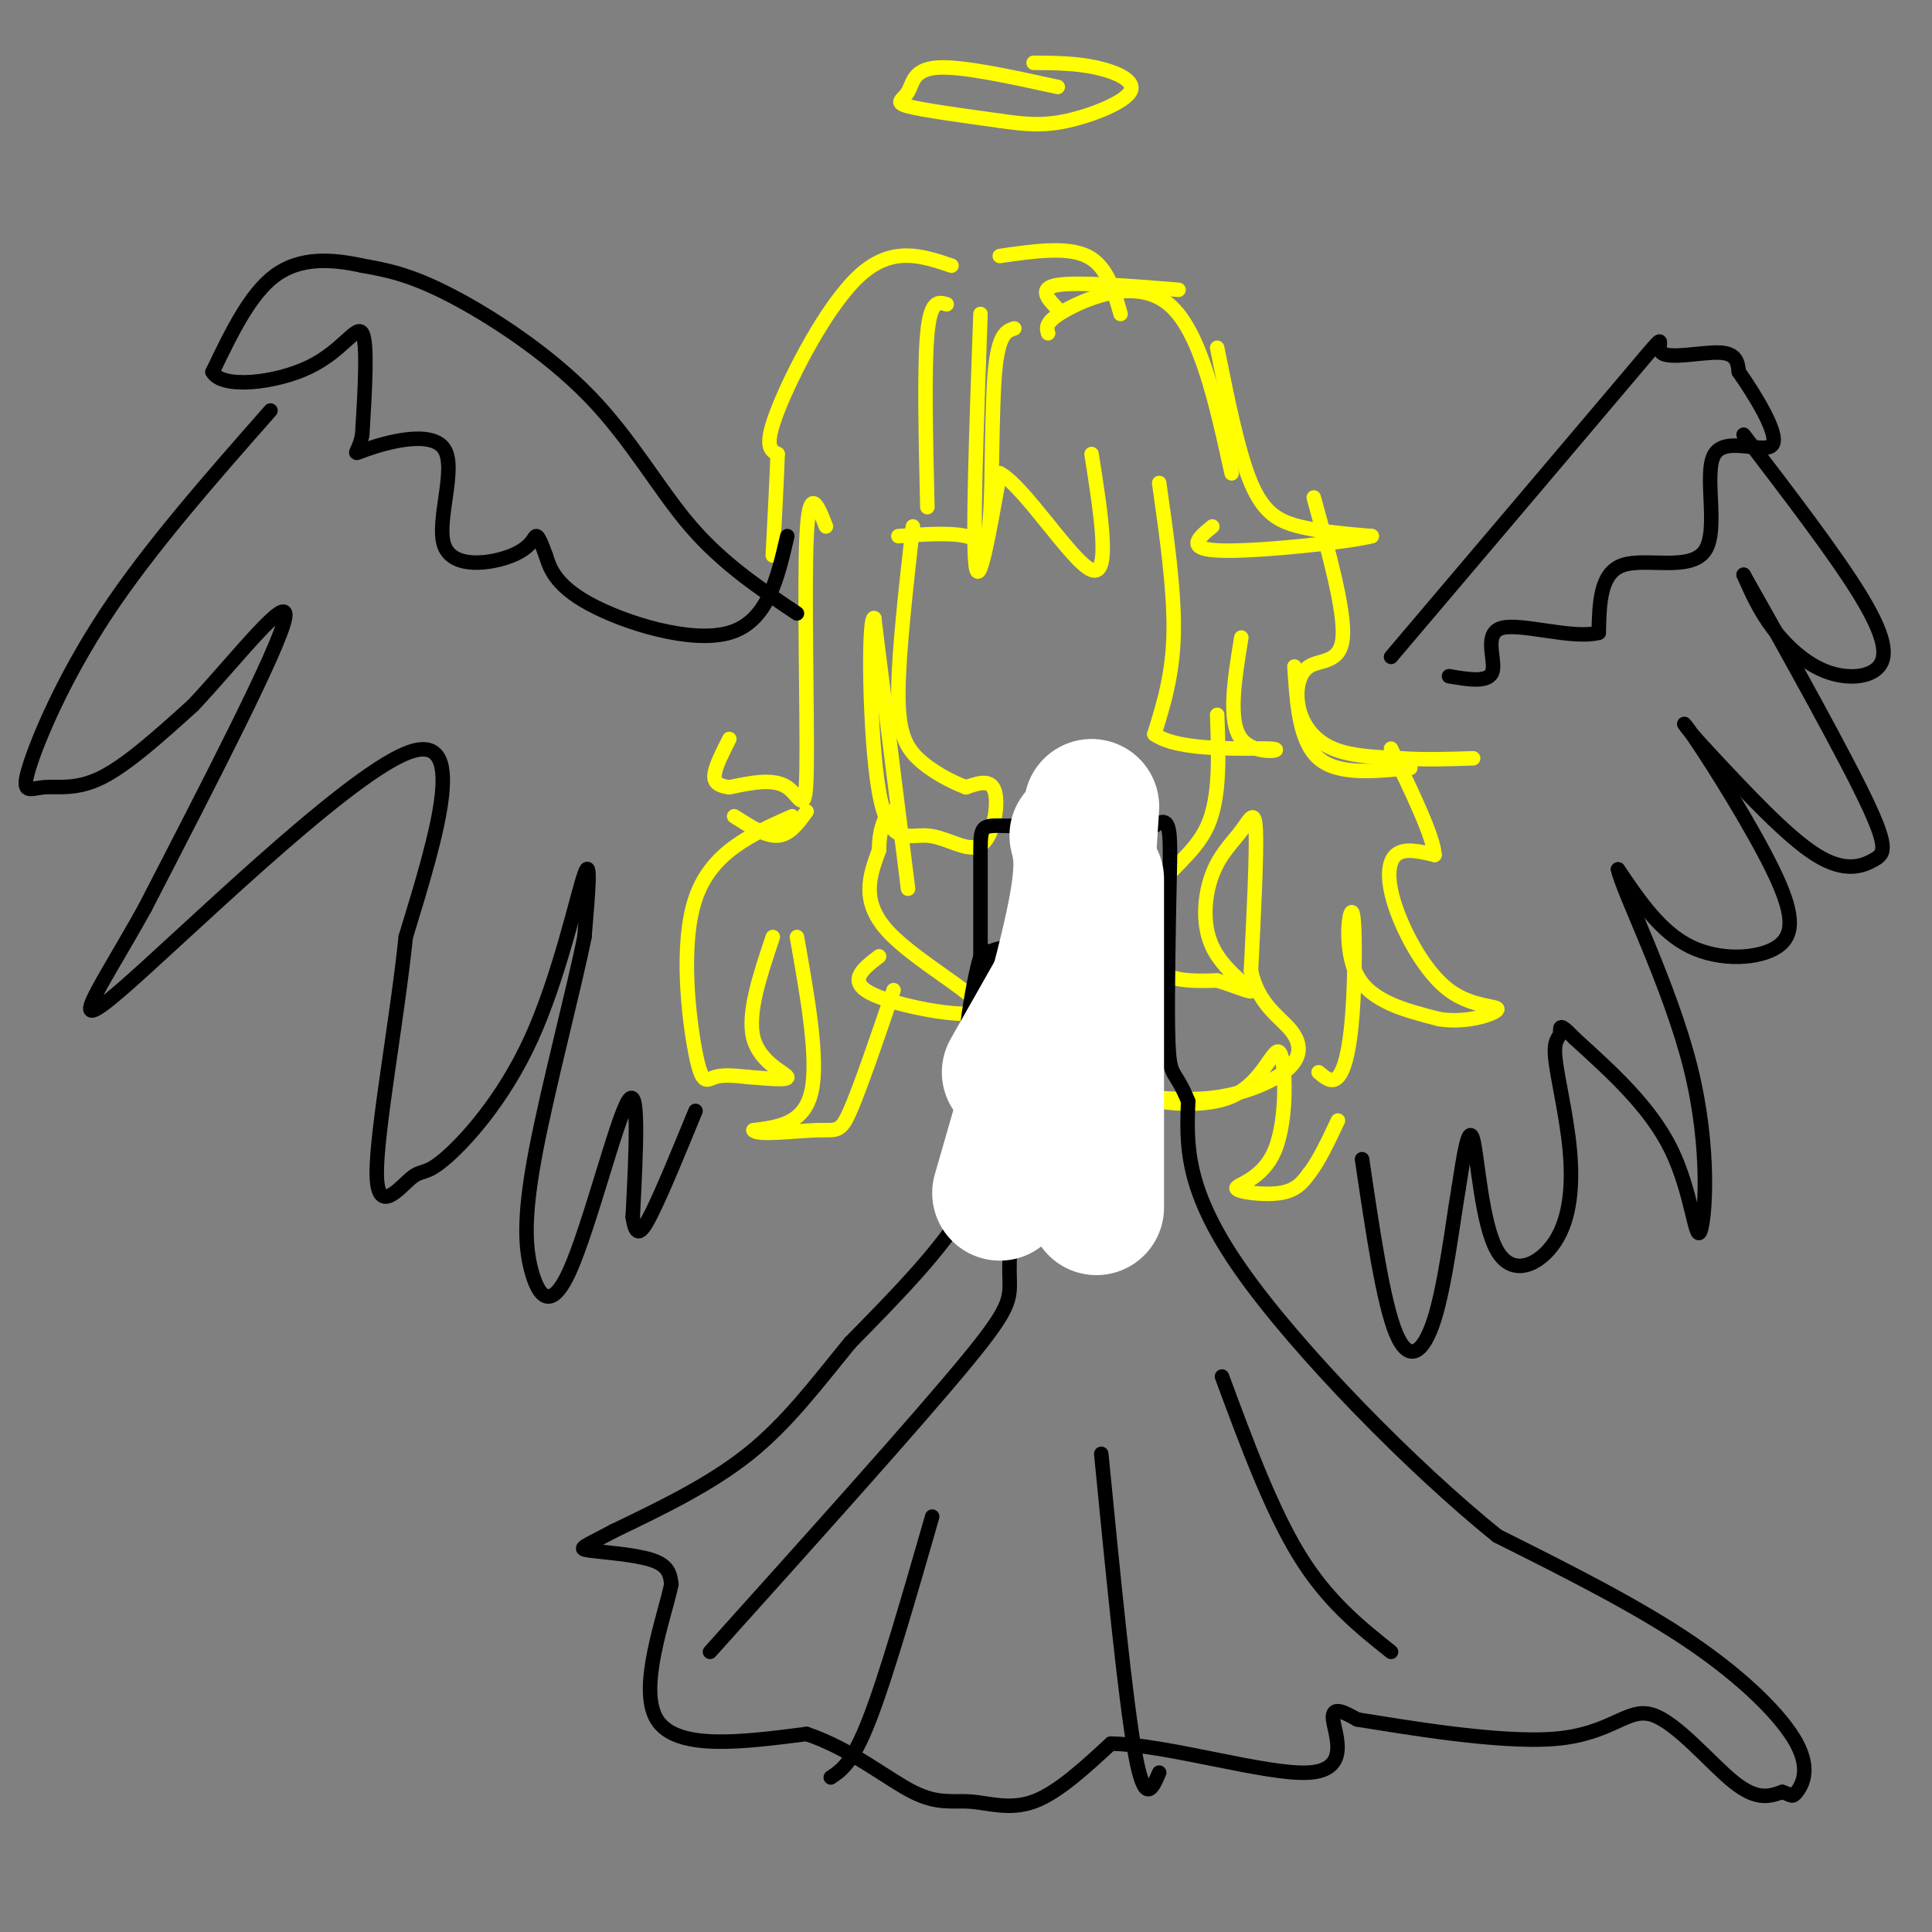 <svg viewBox='0 0 400 400' version='1.1' xmlns='http://www.w3.org/2000/svg' xmlns:xlink='http://www.w3.org/1999/xlink'><rect x="0" y="0" width="400" height="400" fill="#808080" stroke="none"/><g fill='none' stroke='rgb(255,255,0)' stroke-width='3' stroke-linecap='round' stroke-linejoin='round'><path d='M203,65c-0.833,23.250 -1.667,46.500 -1,52c0.667,5.500 2.833,-6.750 5,-19'/><path d='M207,98c5.000,2.556 15.000,18.444 19,20c4.000,1.556 2.000,-11.222 0,-24'/><path d='M210,68c-1.643,0.530 -3.286,1.060 -4,9c-0.714,7.940 -0.500,23.292 -1,30c-0.500,6.708 -1.714,4.774 -5,4c-3.286,-0.774 -8.643,-0.387 -14,0'/><path d='M196,63c-1.667,-0.500 -3.333,-1.000 -4,6c-0.667,7.000 -0.333,21.500 0,36'/><path d='M197,55c-6.133,-2.067 -12.267,-4.133 -19,2c-6.733,6.133 -14.067,20.467 -17,28c-2.933,7.533 -1.467,8.267 0,9'/><path d='M161,94c-0.167,5.000 -0.583,13.000 -1,21'/><path d='M171,109c-1.738,-4.464 -3.476,-8.929 -4,2c-0.524,10.929 0.167,37.250 0,48c-0.167,10.750 -1.190,5.929 -4,4c-2.810,-1.929 -7.405,-0.964 -12,0'/><path d='M151,163c-2.667,-0.356 -3.333,-1.244 -3,-3c0.333,-1.756 1.667,-4.378 3,-7'/><path d='M152,169c3.250,2.083 6.500,4.167 9,4c2.500,-0.167 4.250,-2.583 6,-5'/><path d='M164,169c-8.375,3.714 -16.750,7.429 -20,17c-3.250,9.571 -1.375,25.000 0,32c1.375,7.000 2.250,5.571 4,5c1.750,-0.571 4.375,-0.286 7,0'/><path d='M155,223c3.357,0.226 8.250,0.792 8,0c-0.250,-0.792 -5.643,-2.940 -7,-8c-1.357,-5.060 1.321,-13.030 4,-21'/><path d='M165,194c2.250,12.667 4.500,25.333 3,32c-1.500,6.667 -6.750,7.333 -12,8'/><path d='M156,234c0.774,1.179 8.708,0.125 13,0c4.292,-0.125 4.940,0.679 7,-4c2.060,-4.679 5.530,-14.839 9,-25'/><path d='M182,198c-3.464,2.667 -6.929,5.333 -1,8c5.929,2.667 21.250,5.333 22,3c0.750,-2.333 -13.071,-9.667 -19,-16c-5.929,-6.333 -3.964,-11.667 -2,-17'/><path d='M182,176c0.000,-4.167 1.000,-6.083 2,-8'/><path d='M188,184c0.000,0.000 -7.000,-56.000 -7,-56'/><path d='M181,128c-1.303,-0.977 -1.059,24.581 1,36c2.059,11.419 5.933,8.700 10,9c4.067,0.300 8.326,3.619 11,2c2.674,-1.619 3.764,-8.177 3,-11c-0.764,-2.823 -3.382,-1.912 -6,-1'/><path d='M200,163c-2.917,-1.083 -7.208,-3.292 -10,-6c-2.792,-2.708 -4.083,-5.917 -4,-14c0.083,-8.083 1.542,-21.042 3,-34'/><path d='M219,64c-2.083,-2.167 -4.167,-4.333 0,-5c4.167,-0.667 14.583,0.167 25,1'/><path d='M217,69c-0.356,-1.222 -0.711,-2.444 4,-5c4.711,-2.556 14.489,-6.444 21,-1c6.511,5.444 9.756,20.222 13,35'/><path d='M252,72c2.178,10.867 4.356,21.733 7,28c2.644,6.267 5.756,7.933 10,9c4.244,1.067 9.622,1.533 15,2'/><path d='M284,111c-4.467,1.200 -23.133,3.200 -31,3c-7.867,-0.200 -4.933,-2.600 -2,-5'/><path d='M272,103c3.234,11.789 6.469,23.579 6,29c-0.469,5.421 -4.641,4.474 -7,6c-2.359,1.526 -2.904,5.526 -2,9c0.904,3.474 3.258,6.421 7,8c3.742,1.579 8.871,1.789 14,2'/><path d='M290,157c4.833,0.333 9.917,0.167 15,0'/><path d='M292,159c-7.500,0.750 -15.000,1.500 -19,-2c-4.000,-3.500 -4.500,-11.250 -5,-19'/><path d='M240,100c1.583,11.167 3.167,22.333 3,31c-0.167,8.667 -2.083,14.833 -4,21'/><path d='M239,152c5.167,3.798 20.083,2.792 24,3c3.917,0.208 -3.167,1.631 -6,-2c-2.833,-3.631 -1.417,-12.315 0,-21'/><path d='M252,148c0.321,8.565 0.643,17.131 -2,23c-2.643,5.869 -8.250,9.042 -11,14c-2.750,4.958 -2.643,11.702 0,15c2.643,3.298 7.821,3.149 13,3'/><path d='M252,203c4.060,1.252 7.709,2.882 7,2c-0.709,-0.882 -5.776,-4.275 -8,-9c-2.224,-4.725 -1.607,-10.782 0,-15c1.607,-4.218 4.202,-6.597 6,-9c1.798,-2.403 2.799,-4.829 3,0c0.201,4.829 -0.400,16.915 -1,29'/><path d='M259,201c1.488,6.815 5.708,9.352 8,12c2.292,2.648 2.656,5.405 0,8c-2.656,2.595 -8.330,5.027 -14,6c-5.670,0.973 -11.335,0.486 -17,0'/><path d='M236,227c1.094,0.839 12.329,2.935 19,0c6.671,-2.935 8.776,-10.903 10,-9c1.224,1.903 1.565,13.675 -1,20c-2.565,6.325 -8.037,7.203 -8,8c0.037,0.797 5.582,1.513 9,1c3.418,-0.513 4.709,-2.257 6,-4'/><path d='M271,243c2.000,-2.500 4.000,-6.750 6,-11'/><path d='M273,222c1.370,1.169 2.740,2.338 4,1c1.260,-1.338 2.410,-5.183 3,-13c0.590,-7.817 0.620,-19.604 0,-21c-0.620,-1.396 -1.892,7.601 1,13c2.892,5.399 9.946,7.199 17,9'/><path d='M298,211c5.783,0.953 11.740,-1.165 12,-2c0.260,-0.835 -5.178,-0.389 -10,-4c-4.822,-3.611 -9.029,-11.280 -11,-17c-1.971,-5.720 -1.706,-9.491 0,-11c1.706,-1.509 4.853,-0.754 8,0'/><path d='M297,177c-0.167,-3.667 -4.583,-12.833 -9,-22'/><path d='M232,65c-1.417,-5.000 -2.833,-10.000 -7,-12c-4.167,-2.000 -11.083,-1.000 -18,0'/><path d='M219,18c-10.000,-2.185 -20.000,-4.369 -25,-4c-5.000,0.369 -5.000,3.292 -6,5c-1.000,1.708 -3.000,2.202 0,3c3.000,0.798 11.000,1.899 19,3'/><path d='M207,25c5.252,0.751 8.882,1.129 14,0c5.118,-1.129 11.724,-3.766 13,-6c1.276,-2.234 -2.778,-4.067 -7,-5c-4.222,-0.933 -8.611,-0.967 -13,-1'/></g>
<g fill='none' stroke='rgb(0,0,0)' stroke-width='3' stroke-linecap='round' stroke-linejoin='round'><path d='M205,200c-1.089,-1.578 -2.178,-3.156 4,-4c6.178,-0.844 19.622,-0.956 25,0c5.378,0.956 2.689,2.978 0,5'/><path d='M234,201c0.133,7.844 0.467,24.956 0,33c-0.467,8.044 -1.733,7.022 -3,6'/><path d='M231,240c-5.333,0.667 -17.167,-0.667 -29,-2'/><path d='M202,238c-4.644,-8.222 -1.756,-27.778 0,-36c1.756,-8.222 2.378,-5.111 3,-2'/><path d='M205,227c-0.083,7.250 -0.167,14.500 -5,23c-4.833,8.500 -14.417,18.250 -24,28'/><path d='M176,278c-7.156,8.756 -13.044,16.644 -21,23c-7.956,6.356 -17.978,11.178 -28,16'/><path d='M127,317c-6.190,3.321 -7.667,3.625 -5,4c2.667,0.375 9.476,0.821 13,2c3.524,1.179 3.762,3.089 4,5'/><path d='M139,328c-1.422,6.867 -6.978,21.533 -3,28c3.978,6.467 17.489,4.733 31,3'/><path d='M167,359c9.207,3.099 16.726,9.346 22,12c5.274,2.654 8.305,1.715 12,2c3.695,0.285 8.056,1.796 13,0c4.944,-1.796 10.472,-6.898 16,-12'/><path d='M230,361c11.512,0.155 32.292,6.542 41,6c8.708,-0.542 5.345,-8.012 5,-11c-0.345,-2.988 2.327,-1.494 5,0'/><path d='M281,356c9.086,1.426 29.301,4.990 41,4c11.699,-0.990 14.880,-6.536 20,-5c5.120,1.536 12.177,10.153 17,14c4.823,3.847 7.411,2.923 10,2'/><path d='M369,371c2.003,0.651 2.011,1.278 3,0c0.989,-1.278 2.959,-4.459 0,-10c-2.959,-5.541 -10.845,-13.440 -22,-21c-11.155,-7.560 -25.577,-14.780 -40,-22'/><path d='M310,318c-17.511,-14.089 -41.289,-38.311 -53,-55c-11.711,-16.689 -11.356,-25.844 -11,-35'/><path d='M246,228c-2.600,-6.378 -3.600,-4.822 -4,-10c-0.400,-5.178 -0.200,-17.089 0,-29'/><path d='M242,189c0.133,-8.244 0.467,-14.356 0,-17c-0.467,-2.644 -1.733,-1.822 -3,-1'/><path d='M239,171c-5.500,-0.167 -17.750,-0.083 -30,0'/><path d='M209,171c-6.000,-0.133 -6.000,-0.467 -6,6c0.000,6.467 0.000,19.733 0,33'/><path d='M203,210c1.000,8.000 3.500,11.500 6,15'/><path d='M211,235c-1.022,11.044 -2.044,22.089 -2,28c0.044,5.911 1.156,6.689 -9,19c-10.156,12.311 -31.578,36.156 -53,60'/><path d='M172,368c2.250,-1.500 4.500,-3.000 8,-12c3.500,-9.000 8.250,-25.500 13,-42'/><path d='M240,367c-1.500,3.500 -3.000,7.000 -5,-4c-2.000,-11.000 -4.500,-36.500 -7,-62'/><path d='M288,342c-6.583,-5.250 -13.167,-10.500 -19,-20c-5.833,-9.500 -10.917,-23.250 -16,-37'/><path d='M165,127c-7.679,-5.143 -15.357,-10.286 -22,-18c-6.643,-7.714 -12.250,-18.000 -21,-27c-8.750,-9.000 -20.643,-16.714 -29,-21c-8.357,-4.286 -13.179,-5.143 -18,-6'/><path d='M75,55c-6.222,-1.378 -12.778,-1.822 -18,2c-5.222,3.822 -9.111,11.911 -13,20'/><path d='M44,77c1.857,3.536 13.000,2.375 20,-1c7.000,-3.375 9.857,-8.964 11,-7c1.143,1.964 0.571,11.482 0,21'/><path d='M75,90c-0.800,4.239 -2.801,4.337 1,3c3.801,-1.337 13.402,-4.110 16,0c2.598,4.110 -1.809,15.102 0,20c1.809,4.898 9.833,3.703 14,2c4.167,-1.703 4.476,-3.915 5,-4c0.524,-0.085 1.262,1.958 2,4'/><path d='M113,115c0.762,2.286 1.667,6.000 9,10c7.333,4.000 21.095,8.286 29,6c7.905,-2.286 9.952,-11.143 12,-20'/><path d='M288,136c20.786,-24.506 41.571,-49.012 50,-59c8.429,-9.988 4.500,-5.458 6,-4c1.500,1.458 8.429,-0.155 12,0c3.571,0.155 3.786,2.077 4,4'/><path d='M360,77c2.968,4.219 8.389,12.766 7,15c-1.389,2.234 -9.589,-1.844 -12,2c-2.411,3.844 0.966,15.612 -2,20c-2.966,4.388 -12.276,1.397 -17,3c-4.724,1.603 -4.862,7.802 -5,14'/><path d='M331,131c-5.286,1.417 -16.000,-2.042 -20,-1c-4.000,1.042 -1.286,6.583 -2,9c-0.714,2.417 -4.857,1.708 -9,1'/><path d='M56,85c-12.533,14.241 -25.065,28.482 -34,42c-8.935,13.518 -14.271,26.314 -16,32c-1.729,5.686 0.150,4.262 3,4c2.850,-0.262 6.671,0.640 12,-2c5.329,-2.640 12.164,-8.820 19,-15'/><path d='M40,146c8.467,-9.000 20.133,-24.000 19,-18c-1.133,6.000 -15.067,33.000 -29,60'/><path d='M30,188c-9.131,16.500 -17.458,27.750 -5,17c12.458,-10.750 45.702,-43.500 59,-49c13.298,-5.500 6.649,16.250 0,38'/><path d='M84,194c-1.736,16.918 -6.075,40.213 -6,49c0.075,8.787 4.564,3.064 7,1c2.436,-2.064 2.818,-0.471 7,-4c4.182,-3.529 12.164,-12.181 18,-25c5.836,-12.819 9.524,-29.805 11,-34c1.476,-4.195 0.738,4.403 0,13'/><path d='M121,194c-2.125,10.630 -7.437,30.705 -10,44c-2.563,13.295 -2.378,19.811 -1,25c1.378,5.189 3.948,9.051 8,0c4.052,-9.051 9.586,-31.015 12,-35c2.414,-3.985 1.707,10.007 1,24'/><path d='M131,252c0.644,4.444 1.756,3.556 4,-1c2.244,-4.556 5.622,-12.778 9,-21'/><path d='M361,90c9.435,12.333 18.871,24.667 24,33c5.129,8.333 5.952,12.667 4,15c-1.952,2.333 -6.679,2.667 -11,1c-4.321,-1.667 -8.234,-5.333 -11,-9c-2.766,-3.667 -4.383,-7.333 -6,-11'/><path d='M361,119c4.207,7.408 17.726,31.429 24,44c6.274,12.571 5.305,13.692 3,15c-2.305,1.308 -5.944,2.802 -12,-1c-6.056,-3.802 -14.528,-12.901 -23,-22'/><path d='M353,155c-4.902,-5.249 -5.656,-7.371 -2,-2c3.656,5.371 11.722,18.233 16,27c4.278,8.767 4.767,13.437 1,16c-3.767,2.563 -11.791,3.018 -18,0c-6.209,-3.018 -10.605,-9.509 -15,-16'/><path d='M335,180c0.923,4.552 10.732,23.931 15,41c4.268,17.069 2.995,31.826 2,34c-0.995,2.174 -1.713,-8.236 -6,-17c-4.287,-8.764 -12.144,-15.882 -20,-23'/><path d='M326,215c-3.664,-3.852 -2.823,-1.982 -3,-1c-0.177,0.982 -1.373,1.074 -1,5c0.373,3.926 2.315,11.685 3,19c0.685,7.315 0.111,14.188 -3,19c-3.111,4.812 -8.761,7.565 -12,2c-3.239,-5.565 -4.068,-19.447 -5,-23c-0.932,-3.553 -1.966,3.224 -3,10'/><path d='M302,246c-1.202,7.048 -2.708,19.667 -5,27c-2.292,7.333 -5.369,9.381 -8,3c-2.631,-6.381 -4.815,-21.190 -7,-36'/></g>
<g fill='none' stroke='rgb(255,255,255)' stroke-width='28' stroke-linecap='round' stroke-linejoin='round'><path d='M227,182c0.000,0.000 0.000,68.000 0,68'/><path d='M226,167c0.000,0.000 -4.000,63.000 -4,63'/><path d='M223,173c0.833,3.333 1.667,6.667 -1,19c-2.667,12.333 -8.833,33.667 -15,55'/><path d='M226,192c0.000,0.000 -17.000,30.000 -17,30'/></g>
</svg>